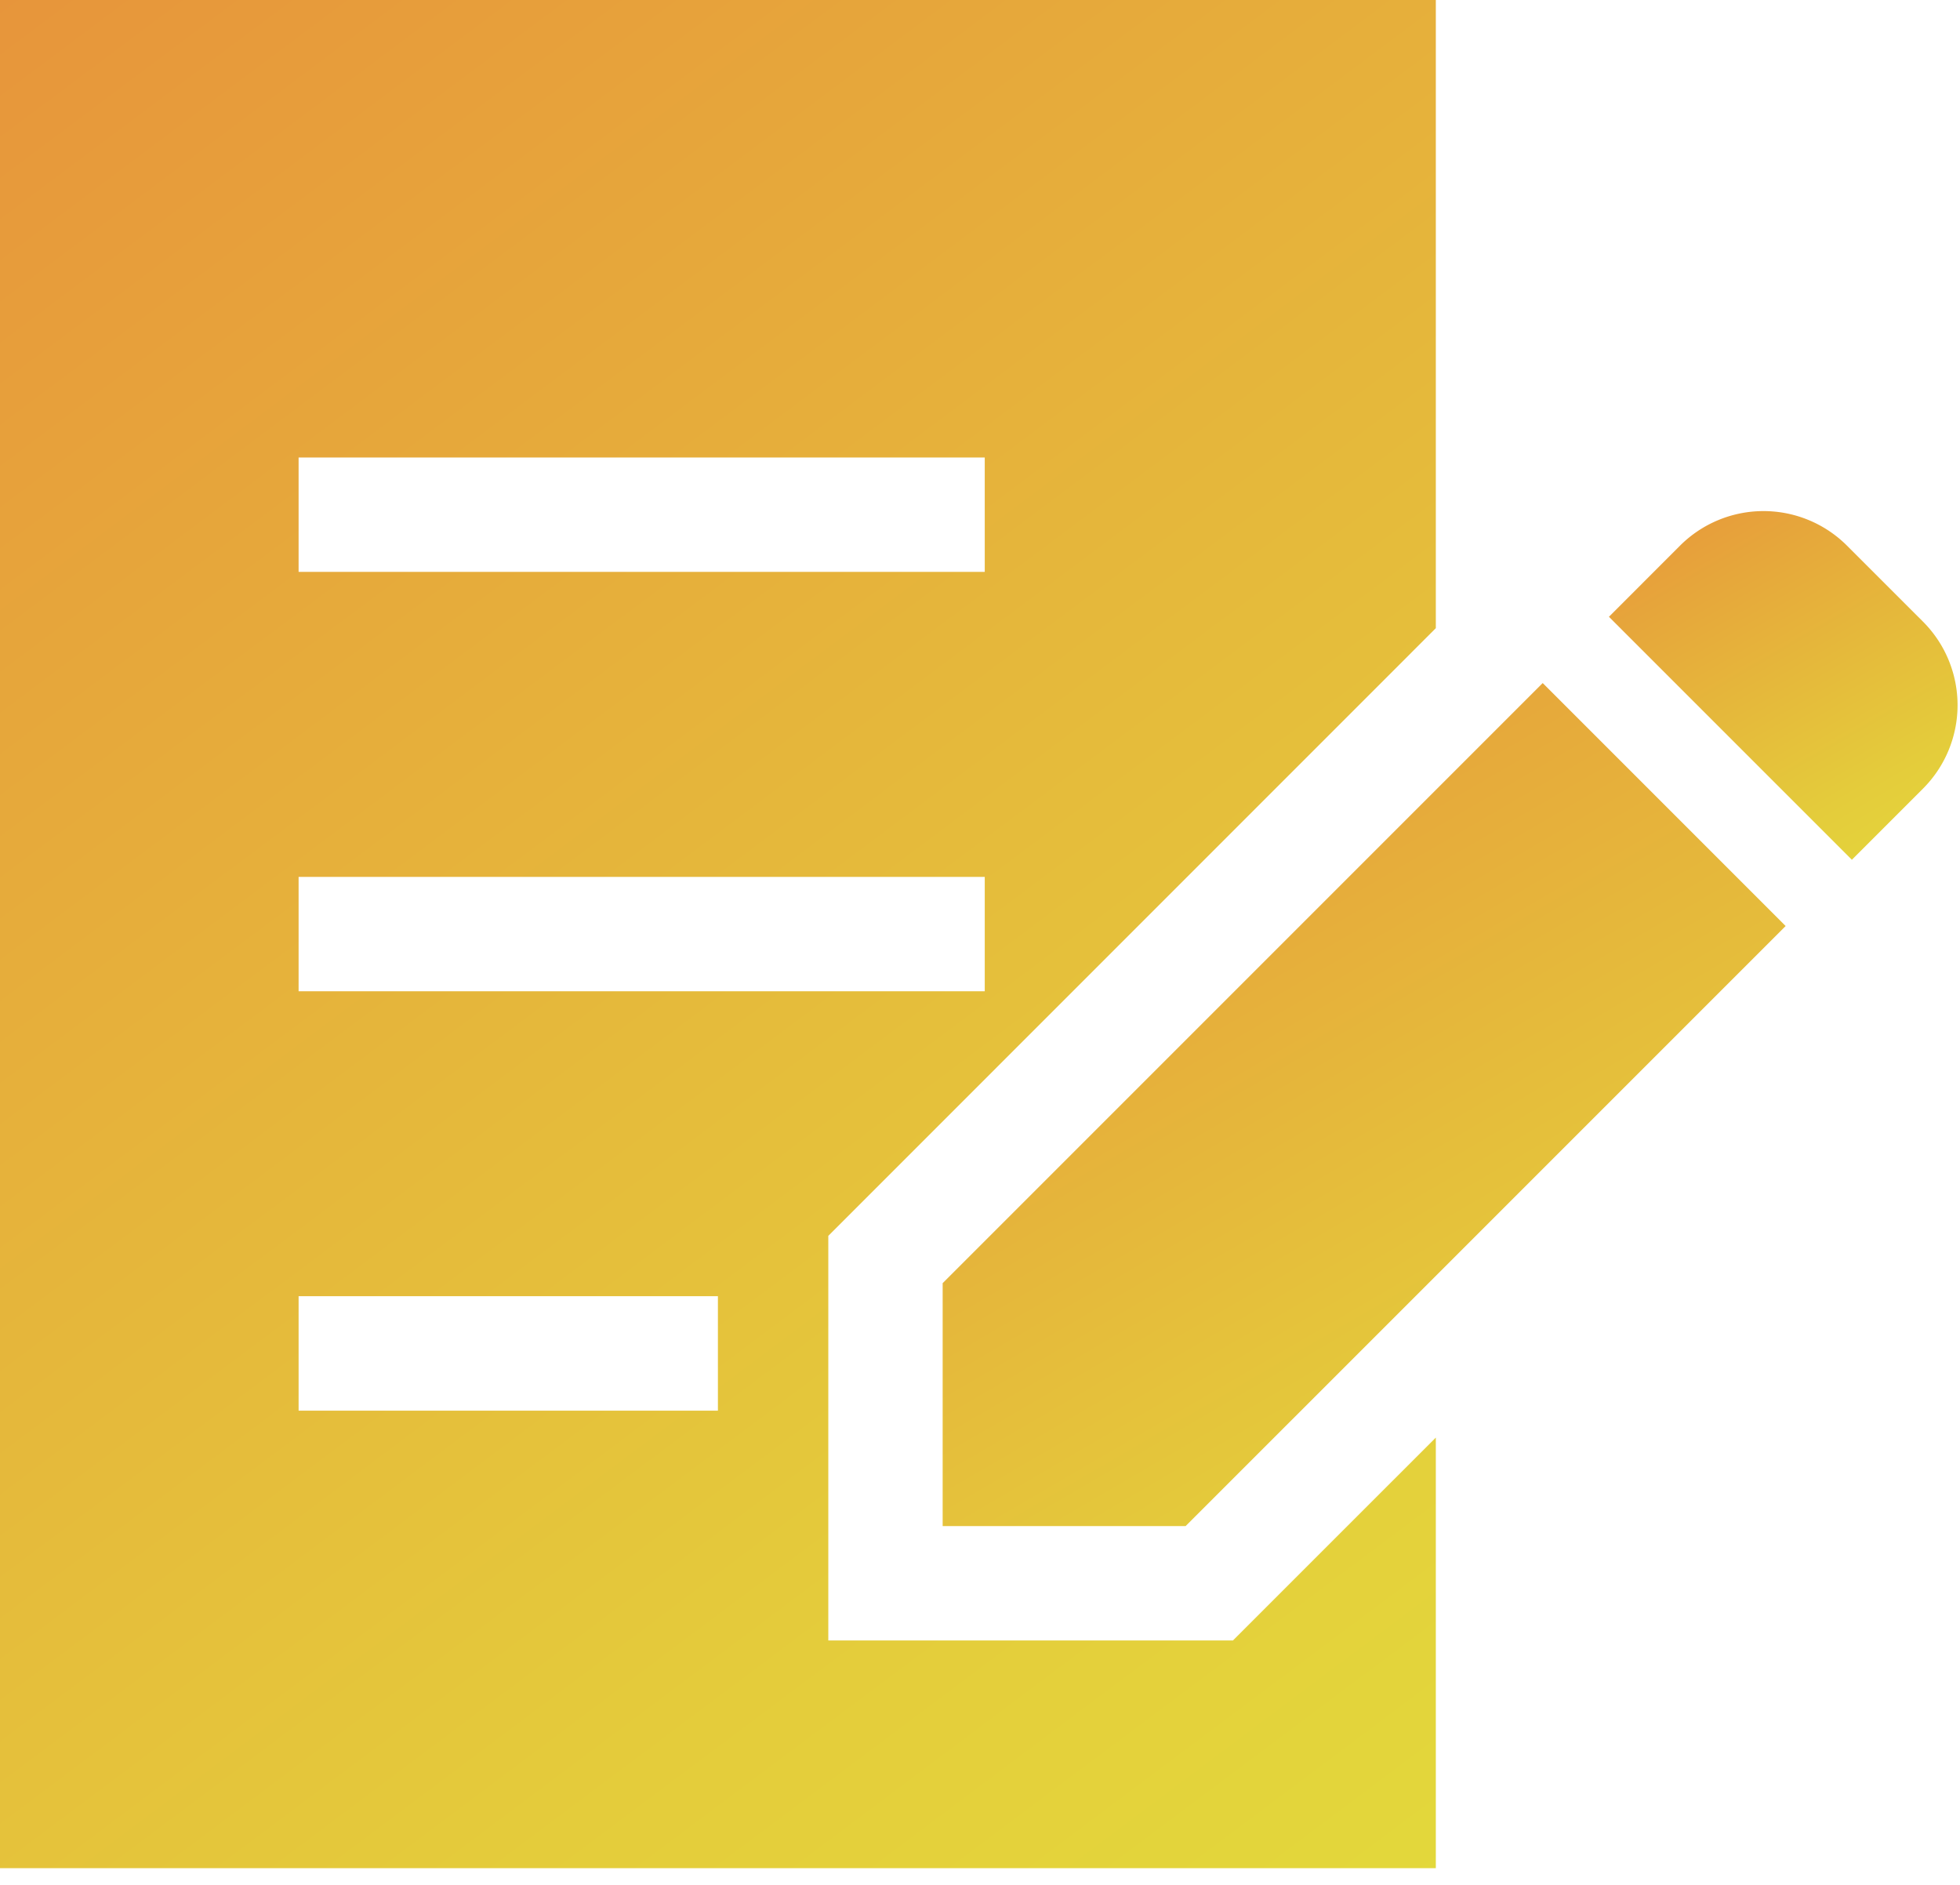 <svg xmlns="http://www.w3.org/2000/svg" xmlns:xlink="http://www.w3.org/1999/xlink" width="78" height="75" viewBox="0 0 78 75">
  <defs>
    <linearGradient id="linear-gradient" x1="-2.539" y1="1.264" x2="-1.524" y2="3.005" gradientUnits="objectBoundingBox">
      <stop offset="0" stop-color="#e88c3b"/>
      <stop offset="0.615" stop-color="#e4cc3b"/>
      <stop offset="1" stop-color="#e2e83b"/>
    </linearGradient>
    <clipPath id="clip-売買仲介事業">
      <rect width="78" height="75"/>
    </clipPath>
  </defs>
  <g id="売買仲介事業" clip-path="url(#clip-売買仲介事業)">
    <g id="証明書アイコン_2_" data-name="証明書アイコン (2)">
      <path id="パス_363" data-name="パス 363" d="M433.318,149.773l-3.025-3.024a4.7,4.7,0,0,0-6.643,0l-2.83,2.831,9.668,9.668,2.83-2.83A4.7,4.7,0,0,0,433.318,149.773Z" transform="translate(-356.791 -125.038)" fill="url(#linear-gradient)"/>
      <path id="パス_364" data-name="パス 364" d="M246.553,214.233V223.9h9.668L280.1,200.023l-9.668-9.668Z" transform="translate(-209.039 -163.176)" fill="url(#linear-gradient)"/>
      <path id="パス_365" data-name="パス 365" d="M32.963,77V60.9L57.14,36.72v-25H0V86.059H57.14V68.927L49.066,77ZM11.883,29.929H39.189V34.48H11.883Zm0,16.687H39.189v4.551H11.883ZM28.57,67.855H11.883V63.3H28.57Z" transform="translate(0 -11.725)" fill="url(#linear-gradient)"/>
    </g>
  </g>
</svg>
